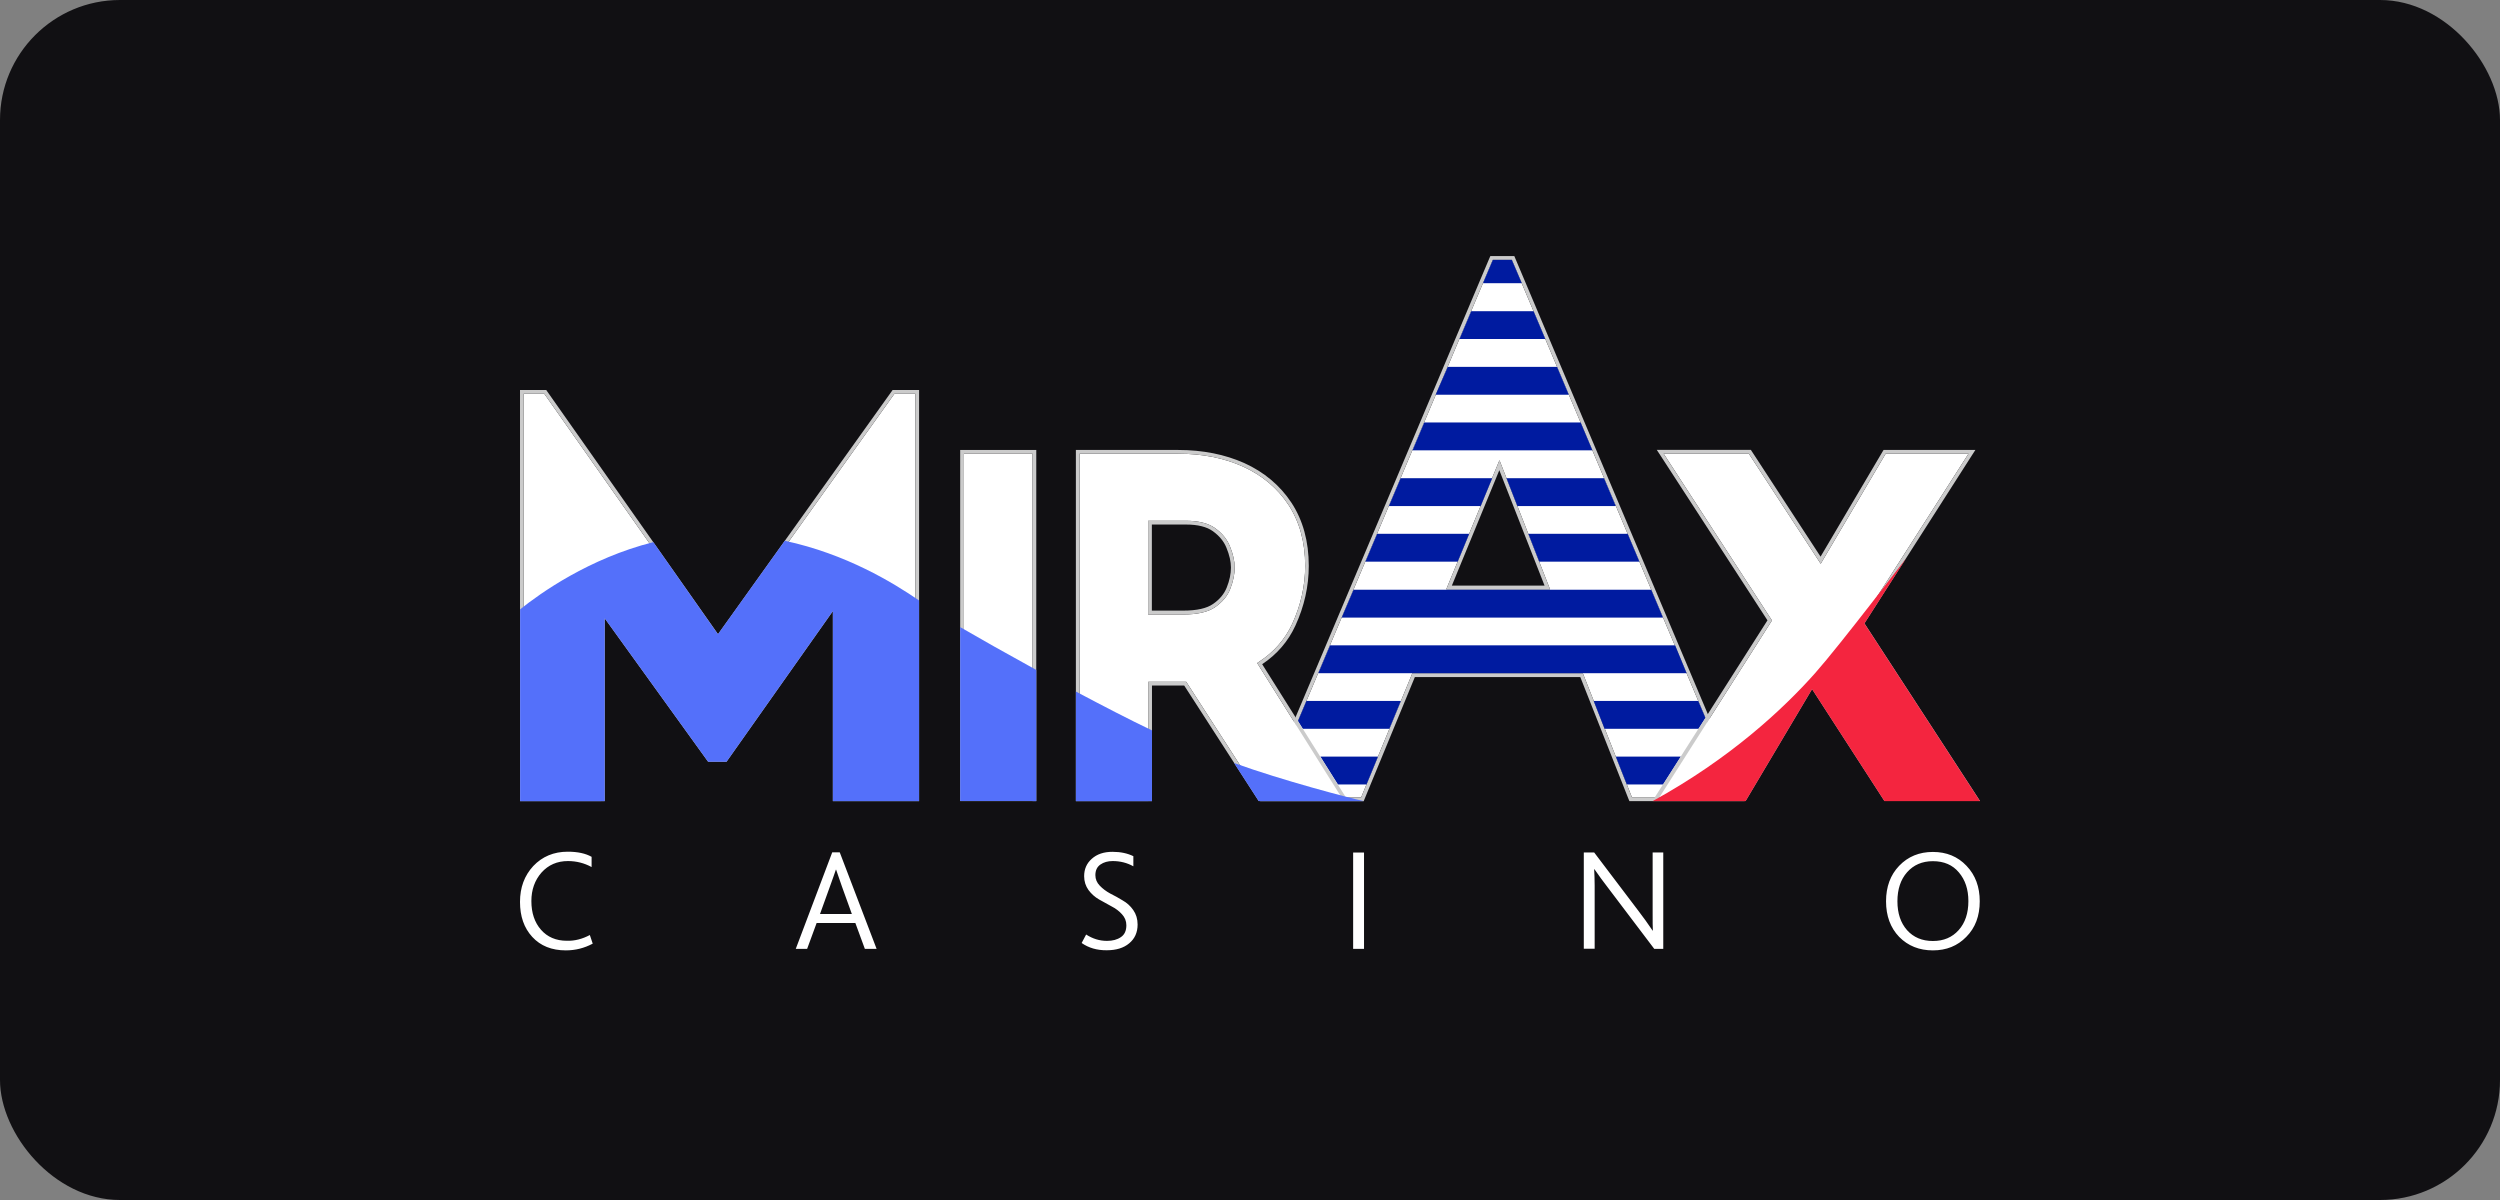 <svg width="125" height="60" viewBox="0 0 125 60" fill="none" xmlns="http://www.w3.org/2000/svg">
<rect x="0" y="0" width="125" height="60" fill="#808080" stroke="none"/>
<rect width="125" height="60" rx="6" fill="#111013"/>
<path d="M29.492 46.751L29.636 47.182C29.217 47.406 28.768 47.519 28.293 47.519C27.587 47.519 27.025 47.294 26.612 46.844C26.2 46.395 26 45.814 26 45.096C26 44.377 26.219 43.784 26.662 43.303C27.112 42.828 27.687 42.585 28.387 42.585C28.886 42.585 29.28 42.672 29.58 42.841V43.353C29.217 43.153 28.817 43.053 28.399 43.053C27.855 43.053 27.418 43.247 27.075 43.628C26.737 44.015 26.569 44.49 26.569 45.052C26.569 45.645 26.731 46.126 27.05 46.488C27.368 46.851 27.799 47.038 28.343 47.038C28.736 47.05 29.117 46.95 29.492 46.751ZM39.788 47.444L41.612 42.616H41.987L43.83 47.444H43.243L42.768 46.151H40.831L40.356 47.444H39.788ZM41 45.701H42.593L42.093 44.315C41.987 44.021 41.893 43.746 41.806 43.484H41.793C41.743 43.628 41.65 43.909 41.5 44.315L41 45.701ZM54.082 47.15L54.307 46.726C54.632 46.938 54.981 47.044 55.35 47.044C55.631 47.044 55.862 46.982 56.043 46.857C56.231 46.732 56.318 46.532 56.318 46.263C56.318 46.051 56.243 45.87 56.1 45.714C55.956 45.551 55.775 45.42 55.569 45.314C55.362 45.202 55.156 45.089 54.95 44.971C54.744 44.852 54.569 44.696 54.425 44.502C54.282 44.302 54.207 44.071 54.207 43.809C54.207 43.459 54.332 43.166 54.588 42.941C54.844 42.709 55.188 42.591 55.625 42.591C56.031 42.591 56.374 42.666 56.668 42.809V43.315C56.356 43.141 56.012 43.053 55.637 43.053C55.394 43.053 55.188 43.109 55.019 43.228C54.85 43.347 54.769 43.522 54.769 43.759C54.769 43.959 54.844 44.134 54.988 44.283C55.131 44.433 55.306 44.565 55.512 44.677C55.725 44.783 55.931 44.896 56.131 45.02C56.343 45.139 56.518 45.295 56.662 45.501C56.806 45.708 56.88 45.945 56.88 46.226C56.88 46.626 56.737 46.938 56.456 47.169C56.181 47.4 55.806 47.513 55.337 47.513C54.85 47.519 54.432 47.394 54.082 47.15ZM67.657 47.444V42.628H68.201V47.444H67.657ZM83.169 47.444H82.713L80.402 44.39C80.171 44.09 79.939 43.778 79.721 43.459H79.708C79.721 43.696 79.733 43.971 79.733 44.283V47.438H79.19V42.622H79.708L81.932 45.558C82.163 45.858 82.395 46.182 82.632 46.532H82.644C82.632 46.363 82.632 46.076 82.632 45.683V42.622H83.163V47.444H83.169ZM96.645 47.519C95.964 47.519 95.401 47.294 94.958 46.844C94.521 46.388 94.302 45.795 94.302 45.064C94.302 44.34 94.521 43.746 94.958 43.29C95.401 42.828 95.964 42.597 96.645 42.597C97.326 42.597 97.888 42.828 98.325 43.29C98.769 43.753 98.987 44.346 98.987 45.064C98.987 45.801 98.763 46.395 98.313 46.844C97.876 47.294 97.32 47.519 96.645 47.519ZM95.352 46.507C95.676 46.869 96.108 47.05 96.645 47.05C97.182 47.05 97.607 46.869 97.932 46.507C98.257 46.145 98.419 45.658 98.419 45.058C98.419 44.471 98.263 43.996 97.944 43.621C97.632 43.247 97.201 43.059 96.645 43.059C96.108 43.059 95.676 43.247 95.352 43.615C95.033 43.977 94.871 44.465 94.871 45.064C94.871 45.664 95.033 46.145 95.352 46.507Z" fill="white"/>
<path d="M81.595 39.861L79.14 33.659H70.618L68.057 39.868H63.284L74.642 12.992H75.591L86.949 39.861H81.595ZM72.311 29.468H77.503L74.973 23.01L72.311 29.468Z" fill="white"/>
<path d="M75.591 12.992L86.949 39.861H81.595L79.14 33.659H70.618L68.057 39.868H63.284L74.642 12.992H75.591ZM72.311 29.468H77.503L74.973 23.01L72.311 29.468ZM75.716 12.804H75.591H74.642H74.517L74.467 12.917L63.115 39.799L63.003 40.061H63.284H68.057H68.182L68.232 39.943L70.743 33.853H79.015L81.42 39.936L81.47 40.055H81.595H86.949H87.23L87.118 39.793L75.766 12.923L75.716 12.804ZM72.593 29.281L74.966 23.51L77.228 29.281H72.593Z" fill="#CBCBCB"/>
<path d="M67.676 29.487L67.082 30.88H83.15L82.563 29.487C76.047 29.487 74.192 29.487 67.676 29.487Z" fill="#001BA0"/>
<path d="M66.501 32.266L65.914 33.659H84.331L83.757 32.266C76.516 32.266 73.73 32.266 66.501 32.266Z" fill="#001BA0"/>
<path d="M79.683 35.046L80.227 36.439H84.931L85.275 35.901L84.912 35.046C83.881 35.046 81.158 35.046 79.683 35.046Z" fill="#001BA0"/>
<path d="M65.321 35.046L64.896 36.051L65.139 36.439H69.469L70.044 35.046C68.576 35.046 66.352 35.046 65.321 35.046Z" fill="#001BA0"/>
<path d="M80.789 37.831L81.339 39.224H83.157L84.044 37.831C82.751 37.831 81.689 37.831 80.789 37.831Z" fill="#001BA0"/>
<path d="M66.02 37.831L66.895 39.224H68.326L68.9 37.831C67.413 37.831 67.932 37.831 66.02 37.831Z" fill="#001BA0"/>
<path d="M71.212 21.124L70.625 22.517H79.621L79.034 21.124C74.86 21.124 75.379 21.124 71.212 21.124Z" fill="#001BA0"/>
<path d="M70.031 23.91L69.444 25.302H74.036L74.611 23.91C73.805 23.91 70.668 23.91 70.031 23.91Z" fill="#001BA0"/>
<path d="M68.857 26.689L68.269 28.082H72.886L73.461 26.689C72.936 26.689 69.931 26.689 68.857 26.689Z" fill="#001BA0"/>
<path d="M75.323 23.91L75.866 25.302H80.789L80.202 23.91C79.571 23.91 76.129 23.91 75.323 23.91Z" fill="#001BA0"/>
<path d="M76.416 26.689L76.96 28.082H81.97L81.383 26.689C80.308 26.689 76.941 26.689 76.416 26.689Z" fill="#001BA0"/>
<path d="M73.561 15.559L72.974 16.951H77.266L76.678 15.559C75.591 15.559 74.617 15.559 73.561 15.559Z" fill="#001BA0"/>
<path d="M72.386 18.344L71.78 19.737H78.44L77.853 18.344C74.542 18.344 75.698 18.344 72.386 18.344Z" fill="#001BA0"/>
<path d="M74.642 12.992L74.148 14.16H76.091L75.591 12.992C75.591 12.992 74.96 12.992 74.642 12.992Z" fill="#001BA0"/>
<path d="M41.831 39.868V29.968L36.227 37.9H35.502L30.048 30.337V39.868H26.187V19.687H27.212L35.896 32.029L44.723 19.687H45.767V39.868H41.831Z" fill="white"/>
<path d="M45.767 19.687V39.868H41.831V29.968L36.227 37.9H35.502L30.048 30.337V39.868H26.187V19.687H27.212L35.896 32.029L44.723 19.687H45.767ZM45.954 19.5H45.767H44.723H44.63L44.573 19.581L35.902 31.71L27.368 19.581L27.312 19.5H27.212H26.187H26V19.687V39.868V40.055H26.187H30.048H30.236V39.868V30.917L35.352 38.013L35.408 38.088H35.502H36.227H36.327L36.383 38.006L41.643 30.555V39.868V40.055H41.831H45.767H45.954V39.868V19.687V19.5Z" fill="#CBCBCB"/>
<path d="M51.627 22.685H48.197V39.868H51.627V22.685Z" fill="white"/>
<path d="M51.627 22.685V39.868H48.197V22.685H51.627ZM51.814 22.498H51.627H48.197H48.009V22.685V39.868V40.055H48.197H51.627H51.814V39.868V22.685V22.498Z" fill="#CBCBCB"/>
<path d="M63.034 39.861L59.311 34.09H57.412V39.868H53.982V22.685H58.911C60.104 22.685 61.191 22.898 62.135 23.322C63.103 23.759 63.871 24.403 64.421 25.24C64.977 26.083 65.258 27.114 65.258 28.294C65.258 29.287 65.04 30.262 64.609 31.198C64.252 31.967 63.696 32.604 62.959 33.085L62.859 33.153L67.07 39.861H63.034ZM57.412 30.724H59.173C59.879 30.724 60.417 30.599 60.766 30.349C61.129 30.093 61.372 29.799 61.51 29.45C61.66 29.069 61.735 28.706 61.735 28.381C61.735 28.057 61.654 27.701 61.497 27.32C61.354 26.964 61.11 26.664 60.754 26.408C60.417 26.164 59.929 26.039 59.304 26.039H57.405V30.724H57.412Z" fill="white"/>
<path d="M58.911 22.685C60.104 22.685 61.191 22.898 62.135 23.322C63.103 23.76 63.871 24.403 64.421 25.24C64.977 26.083 65.258 27.114 65.258 28.294C65.258 29.287 65.04 30.262 64.608 31.198C64.252 31.967 63.696 32.604 62.959 33.085L62.859 33.153L67.07 39.861H63.034L59.311 34.09H57.411V39.868H53.982V22.685H58.911ZM57.405 30.724H57.411H59.173C59.879 30.724 60.416 30.599 60.766 30.349C61.129 30.093 61.372 29.799 61.51 29.45C61.66 29.069 61.735 28.706 61.735 28.381C61.735 28.057 61.653 27.701 61.497 27.32C61.354 26.964 61.11 26.664 60.754 26.408C60.416 26.164 59.929 26.039 59.304 26.039H57.405V30.724ZM58.911 22.498H53.982H53.794V22.685V39.868V40.055H53.982H57.411H57.599V39.868V34.278H59.211L62.878 39.961L62.934 40.049H63.034H67.07H67.407L67.226 39.761L63.109 33.21C63.852 32.716 64.409 32.067 64.771 31.28C65.214 30.318 65.439 29.312 65.439 28.294C65.439 27.07 65.146 26.008 64.571 25.134C64.002 24.272 63.209 23.603 62.203 23.148C61.247 22.723 60.142 22.498 58.911 22.498ZM57.593 26.227H59.304C59.886 26.227 60.335 26.339 60.641 26.558C60.966 26.795 61.191 27.064 61.322 27.388C61.472 27.751 61.547 28.082 61.547 28.381C61.547 28.688 61.478 29.025 61.335 29.381C61.21 29.693 60.991 29.962 60.66 30.193C60.342 30.418 59.842 30.53 59.173 30.53H57.593V26.227Z" fill="#CBCBCB"/>
<path d="M94.321 39.868L90.597 34.103L87.174 39.868H82.969L88.598 31.023L83.182 22.685H87.442L91.035 28.188L94.283 22.685H98.425L92.996 31.173L98.656 39.868H94.321Z" fill="white"/>
<path d="M98.425 22.685L92.996 31.173L98.656 39.868H94.321L90.597 34.103L87.174 39.868H82.969L88.598 31.023L83.182 22.685H87.442L91.035 28.188L94.283 22.685H98.425ZM98.769 22.498H98.425H94.283H94.177L94.121 22.592L91.028 27.832L87.599 22.579L87.542 22.492H87.442H83.182H82.838L83.026 22.779L88.373 31.017L82.807 39.761L82.626 40.049H82.969H87.174H87.28L87.336 39.955L90.604 34.453L94.165 39.961L94.221 40.049H94.321H98.656H99L98.813 39.761L93.221 31.167L98.588 22.779L98.769 22.498Z" fill="#CBCBCB"/>
<path d="M30.048 40.055H30.236V39.868V30.917L35.352 38.013L35.409 38.088H35.502H36.227H36.327L36.383 38.006L41.643 30.555V39.868V40.055H41.831H45.767H45.954V39.868V30.024C44.655 29.131 42.299 27.695 39.238 27.039L35.896 31.711L32.666 27.107C29.461 27.913 27 29.668 26.006 30.468V39.874V40.061H26.194H30.048V40.055Z" fill="#5470FA"/>
<path d="M57.412 40.055H57.599V39.868V36.52C56.487 35.989 55.15 35.296 53.794 34.577V39.874V40.061H53.982H57.412V40.055Z" fill="#5470FA"/>
<path d="M62.878 39.968L62.934 40.055H63.034H67.07H68.182C67.451 39.893 64.146 39.031 61.703 38.15L62.878 39.968Z" fill="#5470FA"/>
<path d="M51.627 40.055H51.814V39.868V33.497C50.302 32.666 48.922 31.886 48.009 31.355V39.861V40.049H48.197H51.627V40.055Z" fill="#5470FA"/>
<path d="M87.174 40.055H87.28L87.336 39.961L90.604 34.459L94.165 39.968L94.221 40.055H94.321H98.656H99L98.813 39.768L93.221 31.173C93.221 31.173 95.22 28.044 95.308 27.913C95.302 27.907 92.028 32.223 90.754 33.659C89.16 35.452 86.512 37.925 82.632 40.055H82.976H87.174Z" fill="#F4253F"/>
</svg>
